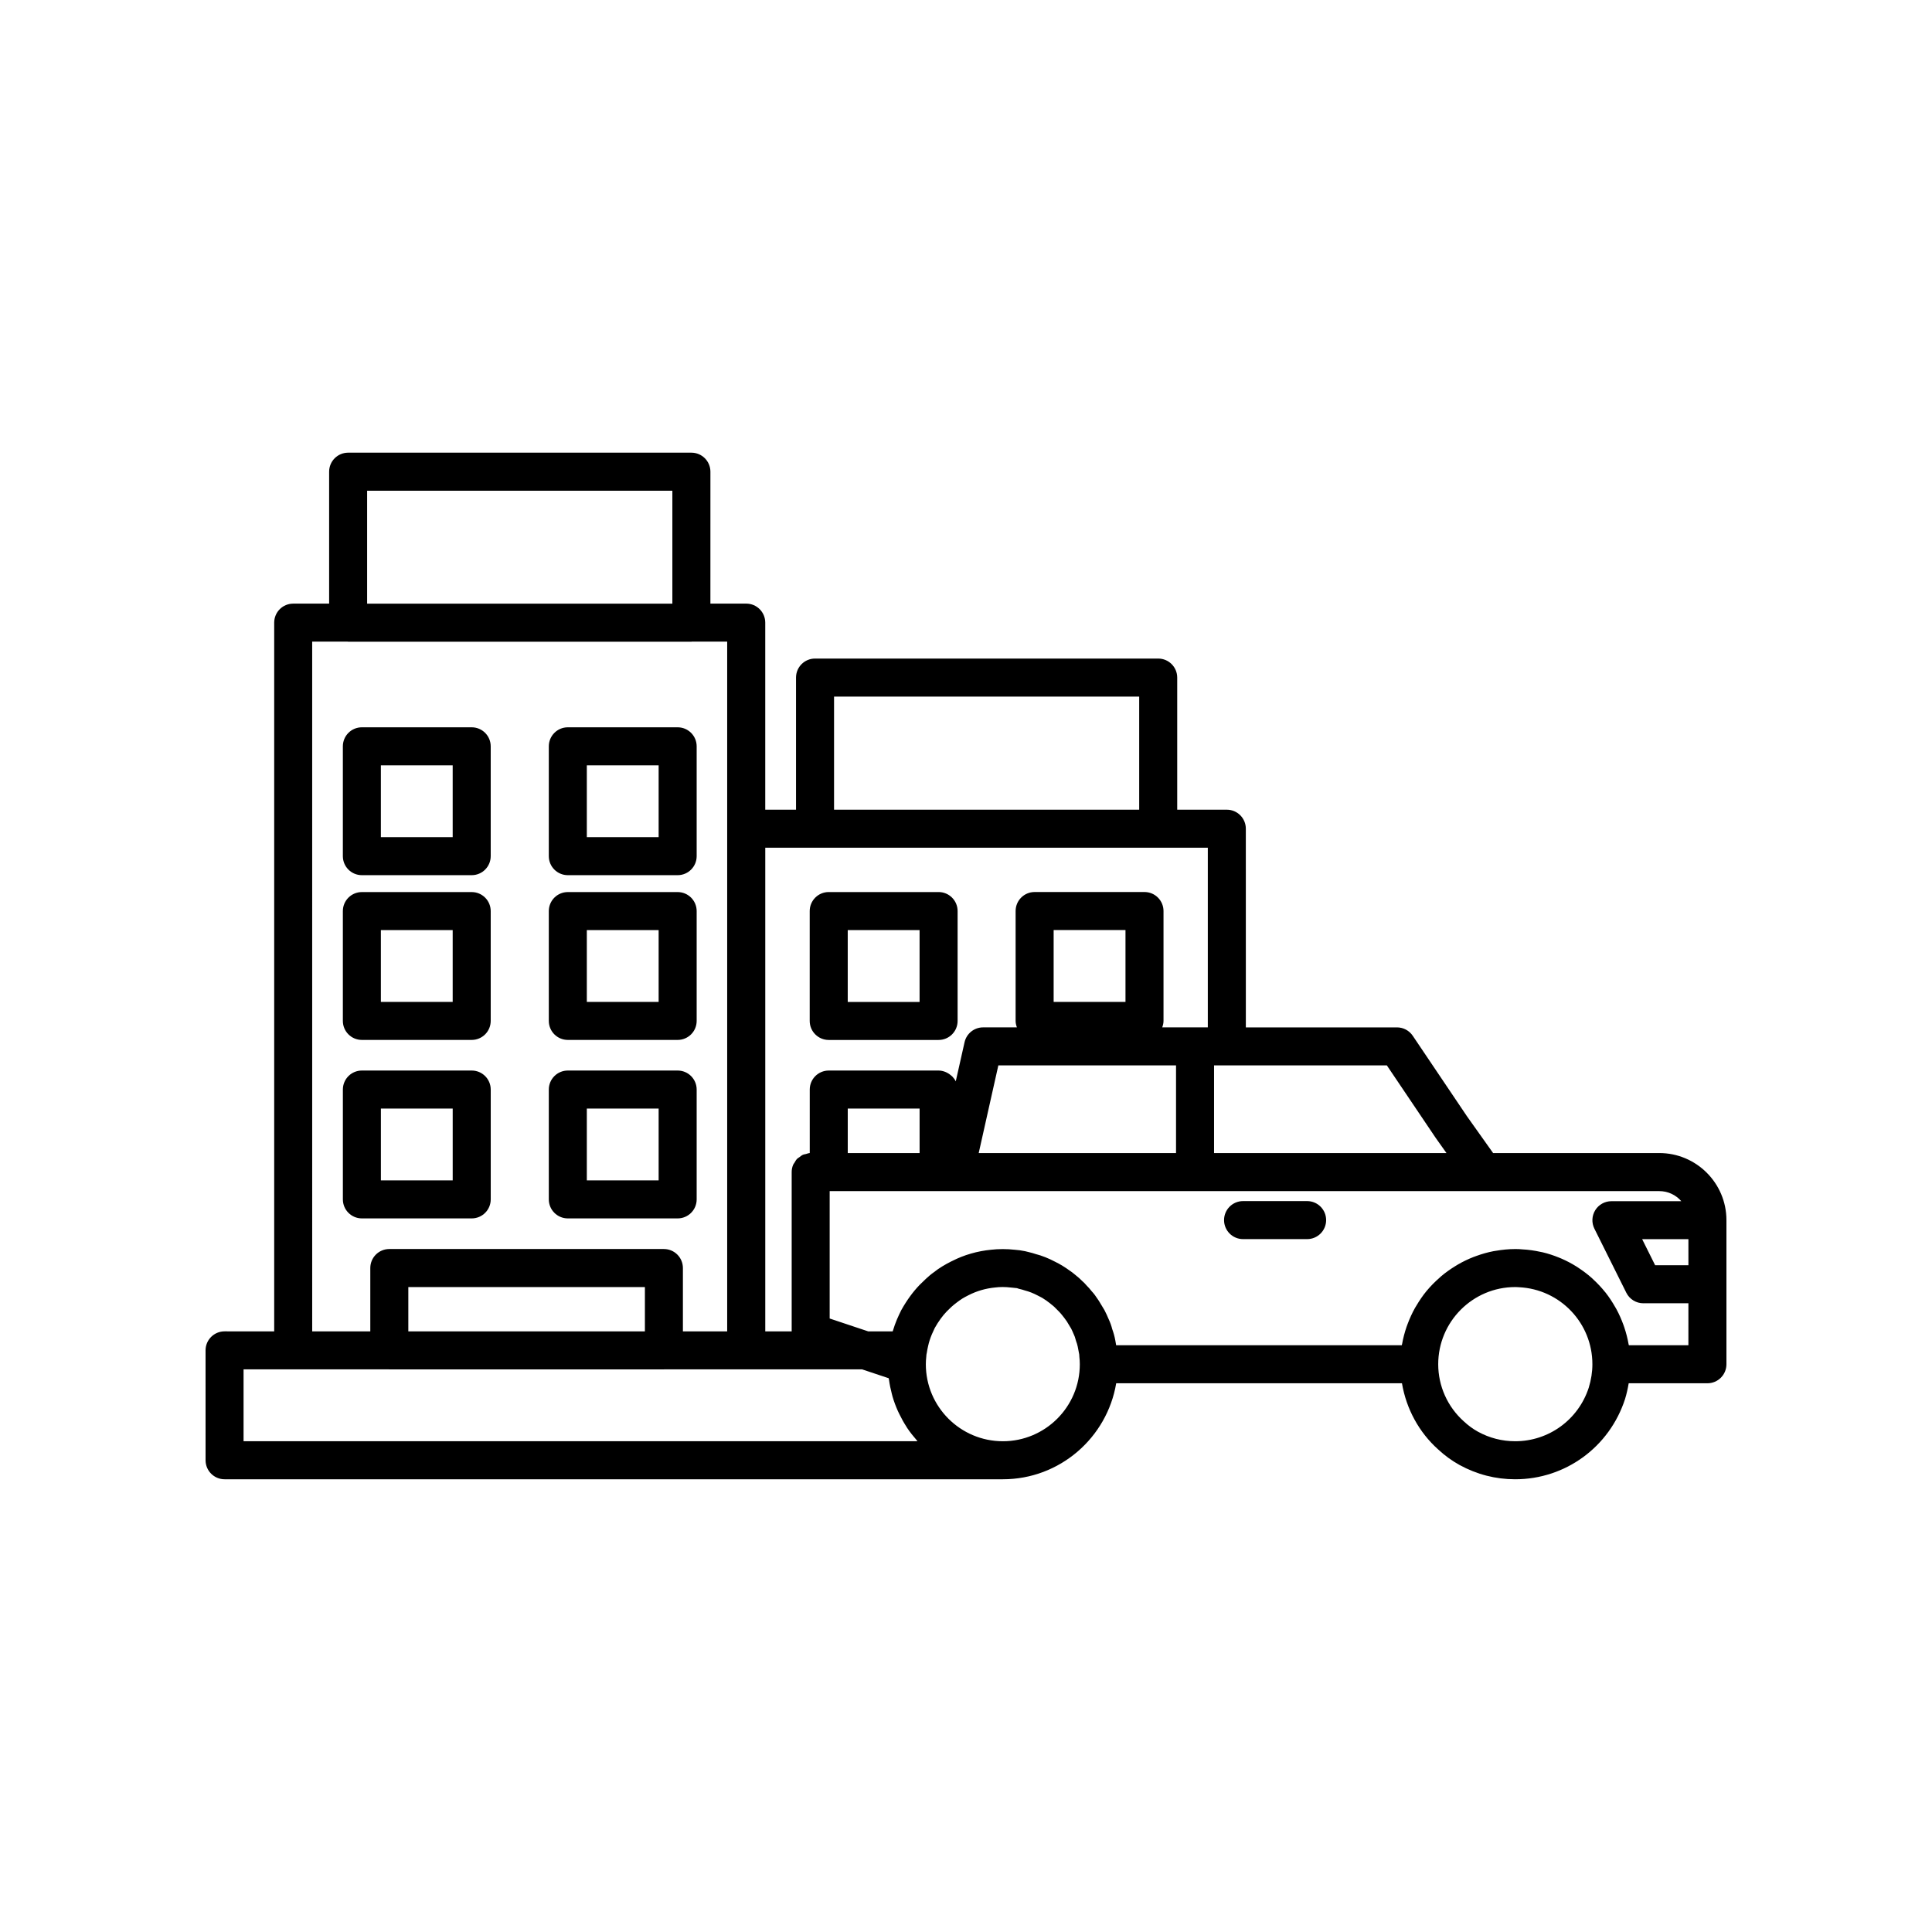 <?xml version="1.0" encoding="UTF-8"?>
<!-- Uploaded to: ICON Repo, www.svgrepo.com, Generator: ICON Repo Mixer Tools -->
<svg fill="#000000" width="800px" height="800px" version="1.1" viewBox="144 144 512 512" xmlns="http://www.w3.org/2000/svg">
 <g>
  <path d="m363.62 419.6h29.117c2.785 0 5.039-2.254 5.039-5.039v-29.121c0-2.781-2.254-5.039-5.039-5.039h-29.117c-2.785 0-5.039 2.254-5.039 5.039v29.121c0 2.781 2.254 5.039 5.039 5.039zm5.039-29.121h19.039v19.047h-19.039z"/>
  <path d="m239.9 375.93h29.105c2.785 0 5.039-2.254 5.039-5.039v-29.109c0-2.781-2.254-5.039-5.039-5.039h-29.105c-2.785 0-5.039 2.254-5.039 5.039v29.109c0 2.785 2.254 5.039 5.039 5.039zm5.035-29.109h19.031v19.031h-19.031z"/>
  <path d="m294.48 375.93h29.105c2.785 0 5.039-2.254 5.039-5.039v-29.109c0-2.781-2.254-5.039-5.039-5.039h-29.105c-2.785 0-5.039 2.254-5.039 5.039v29.109c0 2.785 2.254 5.039 5.039 5.039zm5.035-29.109h19.031v19.031h-19.031z"/>
  <path d="m239.9 419.59h29.105c2.785 0 5.039-2.254 5.039-5.039v-29.105c0-2.781-2.254-5.039-5.039-5.039h-29.105c-2.785 0-5.039 2.254-5.039 5.039v29.105c0 2.785 2.254 5.039 5.039 5.039zm5.035-29.105h19.031v19.031h-19.031z"/>
  <path d="m294.48 419.59h29.105c2.785 0 5.039-2.254 5.039-5.039v-29.105c0-2.781-2.254-5.039-5.039-5.039h-29.105c-2.785 0-5.039 2.254-5.039 5.039v29.105c0 2.785 2.254 5.039 5.039 5.039zm5.035-29.105h19.031v19.031h-19.031z"/>
  <path d="m269.01 466.89c2.785 0 5.039-2.254 5.039-5.039v-29.109c0-2.781-2.254-5.039-5.039-5.039h-29.105c-2.785 0-5.039 2.254-5.039 5.039v29.109c0 2.781 2.254 5.039 5.039 5.039zm-24.07-29.109h19.031v19.031h-19.031z"/>
  <path d="m294.48 466.89h29.105c2.785 0 5.039-2.254 5.039-5.039v-29.109c0-2.781-2.254-5.039-5.039-5.039h-29.105c-2.785 0-5.039 2.254-5.039 5.039v29.109c0 2.781 2.254 5.039 5.039 5.039zm5.035-29.109h19.031v19.031h-19.031z"/>
  <path d="m583.74 449.57h-44.051l-6.941-9.766-14.355-21.312c-0.934-1.391-2.5-2.223-4.176-2.223h-40.055l-0.004-52.652c0-2.781-2.254-5.039-5.039-5.039h-13.145v-35.012c0-2.781-2.254-5.039-5.039-5.039h-90.941c-2.785 0-5.039 2.254-5.039 5.039v35.012h-8.156v-49.574c0-2.781-2.254-5.039-5.039-5.039h-9.496l0.004-34.961c0-2.781-2.254-5.039-5.039-5.039h-90.965c-2.785 0-5.039 2.254-5.039 5.039v34.965h-9.52c-2.785 0-5.039 2.254-5.039 5.039v187.82l-13.152-0.004c-2.785 0-5.039 2.254-5.039 5.039l0.004 29.121c0 2.781 2.254 5.039 5.039 5.039h206.26c15.086 0 27.613-11.027 30.027-25.441h75.73c1.141 6.742 4.488 12.973 9.613 17.551 1.73 1.605 3.562 2.941 5.637 4.098 4.598 2.516 9.562 3.793 14.762 3.793 13.273 0 24.961-8.504 29.102-21.242 0.438-1.422 0.738-2.812 0.973-4.199h20.863c2.785 0 5.039-2.254 5.039-5.039v-38.191c0-9.805-7.981-17.781-17.785-17.781zm7.707 29.727h-8.82l-3.438-6.902h12.258zm-66.984-33.762 2.867 4.035h-61.594v-23.227h45.797zm-136.76 4.035h-19.039v-11.789h19.039zm20.867-23.227h47.09v23.227h-52.293zm14.656-16.828v-19.047h19.039v19.047zm-58.195-80.91h80.867v29.977h-80.867zm-5.039 40.051h104.09v47.609h-12.082c0.195-0.539 0.344-1.105 0.344-1.711v-29.121c0-2.781-2.254-5.039-5.039-5.039h-29.117c-2.785 0-5.039 2.254-5.039 5.039v29.121c0 0.605 0.148 1.172 0.344 1.711h-8.961c-2.356 0-4.398 1.637-4.914 3.938l-2.332 10.367c-0.23-0.48-0.547-0.902-0.91-1.281-0.098-0.102-0.211-0.18-0.316-0.273-0.336-0.301-0.703-0.547-1.109-0.75-0.148-0.074-0.293-0.148-0.449-0.207-0.547-0.207-1.129-0.355-1.754-0.355h-29.117c-2.785 0-5.039 2.254-5.039 5.039v16.832c-0.359 0.02-0.672 0.16-1.008 0.25-0.262 0.07-0.535 0.086-0.777 0.191-0.352 0.156-0.641 0.406-0.945 0.637-0.203 0.152-0.438 0.262-0.617 0.441-0.293 0.301-0.488 0.672-0.699 1.035-0.109 0.188-0.27 0.34-0.352 0.543-0.25 0.598-0.391 1.246-0.391 1.934v42.219h-7v-128.17zm-118.7-94.613h80.891v29.926h-80.891zm-14.559 40h9.41c0.039 0 0.07 0.023 0.109 0.023h90.965c0.039 0 0.07-0.02 0.109-0.023h9.387v182.78h-11.734v-16.781c0-2.781-2.254-5.039-5.039-5.039h-72.766c-2.785 0-5.039 2.254-5.039 5.039v16.781h-15.398zm25.477 182.78v-11.742h62.695v11.742zm-43.664 29.121v-19.047h38.566c0.023 0 0.039 0.012 0.062 0.012h72.773c0.023 0 0.039-0.012 0.062-0.012h52.465l7.039 2.348c0.02 0.156 0.07 0.301 0.09 0.453 0.172 1.262 0.426 2.496 0.746 3.703 0.066 0.25 0.121 0.504 0.195 0.754 0.387 1.305 0.859 2.57 1.41 3.797 0.125 0.277 0.262 0.543 0.395 0.816 0.539 1.109 1.129 2.184 1.793 3.211 0.094 0.145 0.172 0.293 0.266 0.438 0.746 1.117 1.582 2.168 2.465 3.176 0.094 0.113 0.168 0.242 0.27 0.352zm201.22 0c-11.254 0-20.41-9.152-20.41-20.402 0-0.668 0.043-1.332 0.117-1.996 0.02-0.148 0.031-0.297 0.035-0.449 0.008-0.023-0.004-0.047 0-0.074 0.039-0.172 0.086-0.34 0.105-0.512 0.078-0.609 0.207-1.172 0.34-1.77 0.215-1.023 0.551-2.059 1.012-3.16 0.262-0.613 0.57-1.266 0.762-1.664 0.984-1.746 2.062-3.227 3.152-4.356 0.262-0.262 0.551-0.543 0.891-0.871 0.141-0.137 0.266-0.258 0.441-0.418 0.391-0.355 0.828-0.707 1.305-1.066 0.48-0.363 0.965-0.727 1.48-1.051 0.527-0.324 1.059-0.605 1.656-0.906 2.203-1.125 4.547-1.812 7.07-2.055 1.328-0.156 2.484-0.18 4.305 0.023 0.523 0.035 1.031 0.102 1.484 0.152 0.289 0.117 0.59 0.207 0.895 0.27 0.289 0.055 0.574 0.148 1.188 0.34 1.141 0.297 2.273 0.742 3.367 1.324 0.109 0.055 0.629 0.328 0.742 0.379l0.363 0.191c0.09 0.055 0.176 0.102 0.254 0.148 0.039 0.027 0.496 0.328 0.535 0.355l0.414 0.266c0.156 0.133 0.32 0.258 0.492 0.375 0.277 0.184 0.551 0.402 0.832 0.648 0.133 0.121 0.277 0.234 0.422 0.336 0.266 0.188 0.492 0.445 0.703 0.656 0.113 0.117 0.727 0.754 0.855 0.855 0.301 0.301 0.57 0.602 0.895 1.012 0.41 0.496 0.781 0.992 1.156 1.531v-0.004c0.035 0.047 0.062 0.094 0.098 0.137 0.34 0.551 0.68 1.105 1.02 1.699l0.012-0.004c0.031 0.055 0.062 0.113 0.098 0.168 0.246 0.488 0.473 1.02 0.758 1.68 0.184 0.395 0.297 0.699 0.348 0.953 0.055 0.234 0.117 0.465 0.203 0.688 0.195 0.523 0.367 1.043 0.453 1.523l0.391 2.062c0 0.203 0.012 0.402 0.035 0.602 0.078 0.656 0.117 1.312 0.117 1.969 0.016 11.262-9.137 20.414-20.391 20.414zm155.27-14.199c-2.758 8.492-10.598 14.199-19.492 14.199-3.488 0-6.828-0.859-9.883-2.535-1.332-0.742-2.535-1.617-3.734-2.734-4.316-3.852-6.785-9.371-6.785-15.137 0-11.277 9.152-20.453 20.402-20.453h0.215c0.176 0 0.398 0.004 0.797 0.043 10.902 0.527 19.445 9.492 19.445 20.41 0 2.062-0.324 4.117-0.965 6.207zm26.406-11.242h-15.777c-0.016-0.098-0.055-0.188-0.074-0.285-0.266-1.516-0.648-2.988-1.125-4.418-0.082-0.25-0.168-0.492-0.258-0.738-0.516-1.418-1.121-2.789-1.832-4.102-0.102-0.191-0.219-0.371-0.324-0.559-0.766-1.344-1.605-2.641-2.559-3.848-0.039-0.051-0.086-0.098-0.129-0.148-0.953-1.191-2.004-2.301-3.121-3.336-0.117-0.109-0.227-0.227-0.348-0.336-1.109-0.996-2.305-1.891-3.547-2.715-0.207-0.137-0.414-0.277-0.625-0.41-1.242-0.777-2.539-1.461-3.891-2.051-0.238-0.105-0.477-0.199-0.719-0.297-1.387-0.562-2.812-1.039-4.293-1.387-0.191-0.047-0.391-0.074-0.586-0.117-1.566-0.34-3.172-0.582-4.816-0.66-0.59-0.07-1.191-0.086-1.875-0.086-1.75 0-3.453 0.18-5.121 0.465-0.203 0.035-0.406 0.055-0.605 0.094-1.574 0.301-3.094 0.738-4.57 1.273-0.254 0.09-0.508 0.18-0.758 0.277-1.438 0.562-2.82 1.23-4.141 1.996-0.23 0.133-0.453 0.273-0.68 0.414-1.32 0.812-2.586 1.703-3.762 2.703-0.145 0.121-0.277 0.258-0.418 0.383-1.203 1.055-2.336 2.188-3.359 3.418-0.023 0.027-0.047 0.051-0.07 0.078-1.023 1.238-1.922 2.574-2.742 3.965-0.109 0.188-0.23 0.367-0.34 0.559-0.754 1.344-1.391 2.75-1.938 4.207-0.102 0.266-0.199 0.527-0.293 0.797-0.5 1.461-0.898 2.965-1.176 4.516-0.023 0.121-0.07 0.23-0.09 0.352l-75.691-0.004-0.223-1.285c-0.188-1.047-0.473-2.043-0.828-3.027-0.215-0.875-0.527-1.727-0.91-2.543-0.355-0.84-0.723-1.676-1.141-2.461-0.082-0.164-0.184-0.32-0.285-0.473-0.395-0.684-0.793-1.328-1.188-1.969-0.078-0.125-0.164-0.25-0.25-0.367-0.547-0.859-1.137-1.641-1.633-2.156-0.473-0.605-1.008-1.211-1.301-1.473-0.449-0.543-0.988-1.082-1.172-1.203-0.527-0.527-1.121-1.098-1.766-1.586-0.574-0.496-1.145-0.93-1.719-1.312v0.004c-0.32-0.238-0.641-0.469-0.809-0.57l-1.113-0.711c-0.191-0.129-0.699-0.41-0.898-0.512-0.367-0.203-0.746-0.402-0.82-0.422-1.801-0.965-3.684-1.707-5.258-2.098-0.547-0.184-1.145-0.363-1.762-0.5-0.34-0.102-0.699-0.188-1.066-0.262-0.93-0.195-1.922-0.332-2.672-0.375-2.106-0.246-4.438-0.234-6.316-0.012-3.676 0.355-7.234 1.398-10.273 2.957-0.039 0.016-0.074 0.047-0.117 0.062-0.047 0.023-0.098 0.035-0.145 0.059-0.84 0.422-1.617 0.844-2.402 1.324-0.793 0.484-1.52 0.977-2.25 1.566-0.719 0.5-1.344 1.047-2.023 1.664l0.004 0.004c-0.078 0.07-0.156 0.141-0.234 0.215-0.48 0.441-0.973 0.926-1.512 1.465-1.746 1.805-3.344 3.981-4.867 6.691-0.402 0.801-0.801 1.656-1.145 2.461-0.414 0.973-0.746 1.926-1.031 2.871-0.027 0.094-0.082 0.211-0.109 0.305h-6.449l-1.211-0.402-9.031-3.016v-33.762h219.86c2.328 0 4.418 1.035 5.832 2.672h-18.523c-1.746 0-3.367 0.902-4.285 2.387-0.914 1.484-1.004 3.34-0.223 4.898l8.461 16.98c0.852 1.711 2.598 2.789 4.508 2.789l11.945-0.012z"/>
  <path d="m490.4 462.3h-16.973c-2.785 0-5.039 2.254-5.039 5.039 0 2.781 2.254 5.039 5.039 5.039h16.973c2.785 0 5.039-2.254 5.039-5.039s-2.254-5.039-5.039-5.039z"/>
 </g>
</svg>